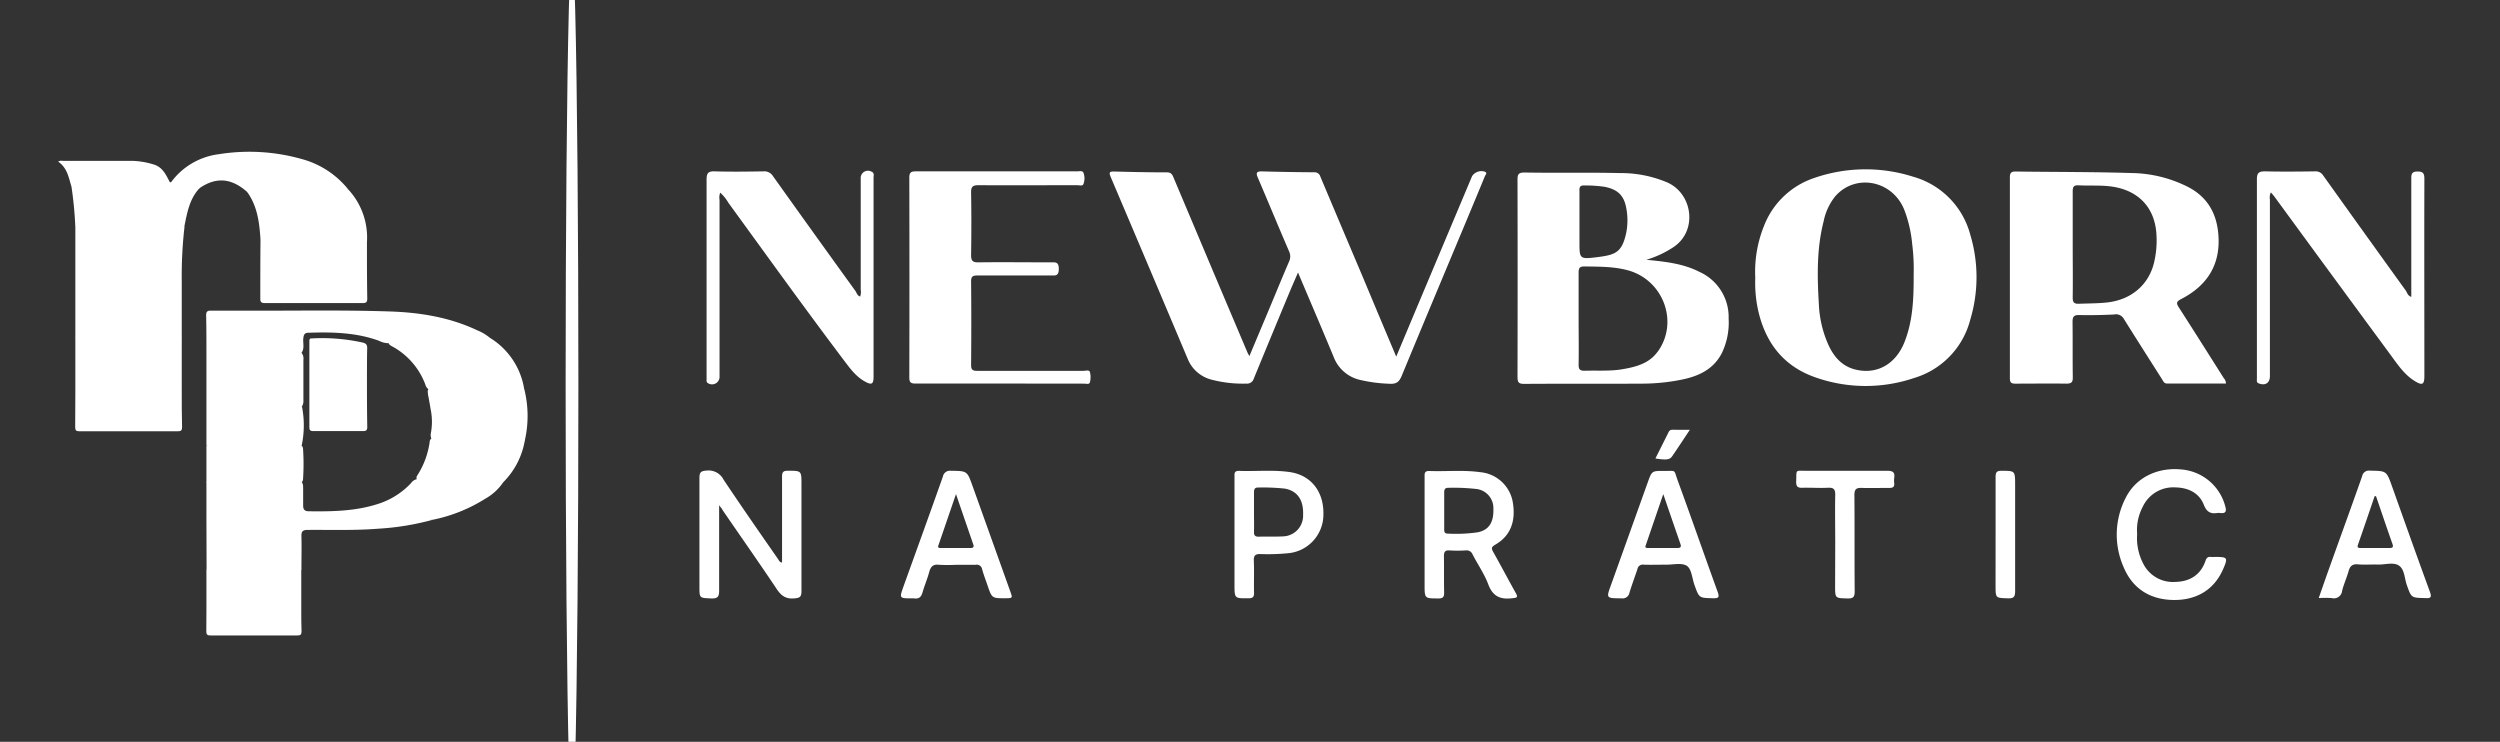 <svg xmlns="http://www.w3.org/2000/svg" id="Camada_1" data-name="Camada 1" viewBox="0 0 623.11 184.89"><rect x="0" y="0" width="623.11" height="184.89" fill="#333333" stroke="none"/><defs><style>.cls-1{fill:#fff;}</style></defs><ellipse class="cls-1" cx="142.57" cy="95.89" rx="1.59" ry="107.81"></ellipse><path class="cls-1" d="M348,88.89c2.26-5.39,4.38-10.45,6.51-15.51L366.91,43.9a2.79,2.79,0,0,1,3.21-1.1c.65.33.15.75,0,1.07-1.56,3.8-3.14,7.58-4.72,11.37-5.34,12.78-10.71,25.56-16,38.36-.6,1.45-1.24,2.16-3,2.05a37.27,37.27,0,0,1-7.59-1A9.24,9.24,0,0,1,332.42,89c-2.87-6.94-5.84-13.84-8.9-21.08-.79,1.84-1.49,3.42-2.15,5q-4.46,10.71-8.86,21.42a1.76,1.76,0,0,1-1.91,1.27,30.72,30.72,0,0,1-8.7-1A8.7,8.7,0,0,1,296,89.37q-9.54-22.62-19.14-45.2c-.47-1.12-.43-1.46.88-1.42,4.38.12,8.75.21,13.12.21,1.18,0,1.41.75,1.73,1.52q5,11.85,10,23.7,4.14,9.79,8.29,19.58c.12.29.28.56.52,1,1.74-4.14,3.41-8.1,5.07-12.07s3.18-7.68,4.82-11.5a2.93,2.93,0,0,0,0-2.55c-2.64-6.12-5.18-12.28-7.8-18.4-.47-1.1-.35-1.55,1-1.52q6.56.18,13.12.22a1.49,1.49,0,0,1,1.5,1.13q5.34,12.67,10.71,25.33C342.49,75.81,345.18,82.19,348,88.89Z"></path><path class="cls-1" d="M554.23,94.2c-3.7-5.85-7.4-11.72-11.15-17.55-.64-1-.72-1.45.5-2.08,6.64-3.4,10-8.74,9.31-16.35-.46-5.16-2.76-9.09-7.41-11.56a32.1,32.1,0,0,0-14.16-3.53c-9.65-.3-19.31-.25-29-.38-1.06,0-1.37.41-1.37,1.42q0,25.07,0,50.12c0,1.08.38,1.35,1.4,1.33,4.21,0,8.43-.06,12.65,0,1.24,0,1.66-.3,1.63-1.6-.07-4.59,0-9.18-.06-13.77,0-1.29.3-1.76,1.67-1.73,2.88.07,5.77,0,8.64-.13a2.26,2.26,0,0,1,2.5,1.13c3.12,5,6.32,10,9.49,15,.31.48.5,1.07,1.25,1.07h14.7A2.28,2.28,0,0,0,554.23,94.2ZM536.86,65.55c-1.38,5.58-5.81,9.24-11.81,9.85-2.29.24-4.57.22-6.86.31-1.32.06-1.6-.43-1.58-1.64.06-4.38,0-8.75,0-13.12s0-8.85,0-13.28c0-1.08.26-1.53,1.42-1.48,2.81.15,5.64-.09,8.46.33,6.63,1,10.67,5.33,11,12.06A23.7,23.7,0,0,1,536.86,65.55Z"></path><path class="cls-1" d="M430.85,79.39a12.34,12.34,0,0,0-7.3-11.64c-4.13-2.1-8.64-2.55-13.21-3a25.05,25.05,0,0,0,6.72-3.13c6.1-4,4.89-13.25-1.44-16.12a29.54,29.54,0,0,0-11.8-2.36c-7.95-.19-15.91,0-23.86-.14-1.47,0-1.74.45-1.73,1.81q.06,24.57,0,49.13c0,1.28.25,1.75,1.64,1.74,9.87-.07,19.75,0,29.62-.06a49.84,49.84,0,0,0,9.67-1c4.17-.85,7.82-2.5,9.94-6.5A17.46,17.46,0,0,0,430.85,79.39Zm-36-33.16a32.16,32.16,0,0,1,5.09.33c3.2.64,4.81,2.09,5.39,5.27a16.11,16.11,0,0,1,0,6.19c-1.08,5-2.74,5.52-7.44,6.1-4.2.51-4.22.36-4.22-3.8V55.21c0-2.56,0-5.11,0-7.66C393.63,46.63,393.83,46.18,394.87,46.23Zm18.28,41.46c-2.14,2.94-5.42,3.77-8.77,4.34-3.12.53-6.27.27-9.41.38-1.25,0-1.5-.42-1.49-1.56.07-3.84,0-7.68,0-11.52s0-7.57,0-11.35c0-1.13.22-1.59,1.49-1.57,3.67.06,7.33,0,10.93,1C414.67,69.92,418.47,80.39,413.15,87.69Z"></path><path class="cls-1" d="M491.08,58.5a20.45,20.45,0,0,0-14.19-14.44,39.1,39.1,0,0,0-24.68.29,20.33,20.33,0,0,0-12.56,12,30.56,30.56,0,0,0-2.16,12.88,32.2,32.2,0,0,0,.69,8c1.77,8,6.17,13.89,14,16.72a37.63,37.63,0,0,0,24.94.25,20.48,20.48,0,0,0,13.94-14.47A36.78,36.78,0,0,0,491.08,58.5ZM474.66,85.32c-2.23,5.59-7.09,8.2-12.5,6.71-3.16-.88-5.08-3.15-6.41-6a27.68,27.68,0,0,1-2.41-10.2c-.41-6.91-.56-13.83,1.18-20.62A14.72,14.72,0,0,1,457.36,49c5-5.82,14.22-4.12,17.23,3.19a31.68,31.68,0,0,1,2,8.52,50.79,50.79,0,0,1,.38,7.8C477,74.66,476.73,80.12,474.66,85.32Z"></path><path class="cls-1" d="M249.17,95.6c-7,0-14,0-21,0-1.19,0-1.53-.32-1.53-1.52q.06-24.9,0-49.78c0-1.32.42-1.59,1.64-1.59,13.39,0,26.79,0,40.19,0,.59,0,1.44-.3,1.64.54a4,4,0,0,1-.08,2.66c-.26.52-1,.25-1.49.25-8.22,0-16.44.05-24.66,0-1.51,0-1.86.43-1.84,1.87.09,5.18.08,10.35,0,15.53,0,1.39.35,1.85,1.79,1.83,6-.08,11.95,0,17.93,0,1.12,0,2.14-.26,2.14,1.6s-.84,1.68-2.06,1.67c-6.08,0-12.17,0-18.25,0-1.17,0-1.56.28-1.55,1.51q.1,10.39,0,20.81c0,1.29.5,1.46,1.61,1.45q13.2,0,26.42,0c.55,0,1.4-.32,1.59.32a5.12,5.12,0,0,1,0,2.52c-.14.62-.92.35-1.42.35C263.26,95.61,256.21,95.6,249.17,95.6Z"></path><path class="cls-1" d="M214.39,73.91a3.34,3.34,0,0,0,.14-1.71q0-13.85,0-27.69a1.81,1.81,0,0,1,2.77-1.68c.67.31.43.91.43,1.4,0,5.07,0,10.14,0,15.21V93.85c0,1.89-.45,2.19-2.12,1.26-2.22-1.21-3.69-3.21-5.17-5.17-9.81-13-19.34-26.26-28.93-39.45a10,10,0,0,0-2-2.47,3.42,3.42,0,0,0-.17,1.79q0,22,0,44a1.87,1.87,0,0,1-2.85,1.71.63.63,0,0,1-.38-.62c0-.43,0-.85,0-1.28,0-16.28,0-32.55,0-48.82,0-1.59.35-2.14,2-2.09,4.05.12,8.11.07,12.17,0a2.52,2.52,0,0,1,2.38,1.19q10.26,14.39,20.61,28.71C213.55,73.09,213.71,73.72,214.39,73.91Z"></path><path class="cls-1" d="M601,74c0-9.92,0-19.69,0-29.45,0-1.09.07-1.78,1.5-1.8s1.76.45,1.76,1.82c-.05,16.39,0,32.78,0,49.17,0,2.08-.48,2.39-2.28,1.31-2.64-1.58-4.32-4.11-6.08-6.51Q581.4,68.86,567,49.16c-.28-.38-.59-.74-1-1.21a2.86,2.86,0,0,0-.24,1.75q0,22,0,44.05c0,1.7-1.15,2.44-2.76,1.82-.65-.25-.47-.77-.48-1.21,0-2.46,0-4.91,0-7.37,0-14.09,0-28.19,0-42.28,0-1.55.42-2,2-2,4.17.1,8.33.06,12.5,0a2.19,2.19,0,0,1,2,1q10.32,14.46,20.71,28.86C600,73.08,600.15,73.7,601,74Z"></path><path class="cls-1" d="M179.24,125.92c0,7.37,0,14.3,0,21.24,0,1.49-.3,2.05-1.91,2-3-.14-3,0-3-3,0-9,0-18,0-27.06,0-1.42.4-1.71,1.78-1.81a4.19,4.19,0,0,1,4.24,2.27c4.43,6.65,9,13.2,13.57,19.78.23.33.35.79,1,.87v-4.6c0-5.61,0-11.21,0-16.82,0-1.1.29-1.46,1.43-1.46,3.41,0,3.41,0,3.41,3.3,0,8.91,0,17.83,0,26.74,0,1.46-.46,1.66-1.8,1.78-2.11.19-3.26-.68-4.38-2.35-4.41-6.61-9-13.12-13.48-19.66C180,126.85,179.72,126.57,179.24,125.92Z"></path><path class="cls-1" d="M377.78,147.78c-1.9-3.4-3.71-6.85-5.62-10.24-.5-.88-.4-1.24.52-1.78,3.86-2.21,5.29-6,4.28-11.07a9.05,9.05,0,0,0-8-7c-4.25-.59-8.52-.14-12.78-.3-1.18,0-1.11.66-1.11,1.45q0,7.2,0,14.41v12.49c0,3.47,0,3.41,3.47,3.42,1.19,0,1.42-.45,1.4-1.5-.06-3,0-6-.05-9,0-1.08.25-1.56,1.41-1.47a33.53,33.53,0,0,0,4,0,1.62,1.62,0,0,1,1.74,1c1.28,2.51,2.94,4.87,3.92,7.5,1.13,3,3.05,3.79,6,3.41C378.21,149,378.36,148.8,377.78,147.78Zm-9.44-15.11a38.4,38.4,0,0,1-7.5.33c-.73,0-.88-.39-.88-1,0-1.54,0-3.09,0-4.64s0-3.09,0-4.64c0-.81.24-1.15,1.09-1.14a50.87,50.87,0,0,1,6.87.29,4.79,4.79,0,0,1,4.3,4.94C372.32,130.21,371.11,132.09,368.34,132.67Z"></path><path class="cls-1" d="M605.63,147.48c-3.18-8.7-6.29-17.43-9.4-26.17-1.42-4-1.39-3.93-5.53-4a1.7,1.7,0,0,0-1.94,1.35c-2.72,7.74-5.53,15.45-8.29,23.17-.84,2.34-1.65,4.7-2.54,7.23a28.27,28.27,0,0,1,3.22,0,2.06,2.06,0,0,0,2.61-1.81c.41-1.65,1.14-3.22,1.6-4.86.35-1.25.91-1.85,2.33-1.73,1.64.15,3.31,0,5,.05,1.8.06,3.94-.69,5.3.31s1.31,3.16,1.9,4.81c1.13,3.21,1.11,3.16,4.58,3.24C605.85,149.16,606.15,148.89,605.63,147.48Zm-10.09-10.89c-2.4,0-4.8,0-7.21,0-.65,0-.84-.2-.61-.86,1.4-4,2.76-8,4.14-12.06l.35,0c1.37,4,2.71,8,4.1,11.91C596.59,136.36,596.34,136.6,595.54,136.59Z"></path><path class="cls-1" d="M428.09,147.45c-3.32-9.16-6.52-18.37-9.87-27.52-1.15-3.11-.23-2.49-3.63-2.56-2.88,0-2.88,0-3.95,3-3,8.38-6,16.77-9,25.13-1.34,3.67-1.4,3.6,2.49,3.63a1.73,1.73,0,0,0,2-1.4c.61-2,1.34-3.93,2-5.91a1.31,1.31,0,0,1,1.49-1.08c1.92.06,3.84,0,5.76,0,1.7,0,3.75-.5,5,.26s1.35,3.11,1.94,4.75c1.18,3.33,1.15,3.27,4.66,3.36C428.45,149.16,428.58,148.78,428.09,147.45Zm-10-10.86h-7.2c-.43,0-1,0-.7-.67l4.37-12.77c1.54,4.5,2.92,8.51,4.31,12.52C419.1,136.44,418.71,136.59,418.05,136.59Z"></path><path class="cls-1" d="M251.81,147.42q-4.68-13.09-9.37-26.18c-1.38-3.88-1.35-3.85-5.42-3.9a1.78,1.78,0,0,0-2,1.42c-3.23,9.14-6.54,18.26-9.82,27.38-1.07,3-1.08,3,2.15,3a2.57,2.57,0,0,1,.48,0c1.26.21,1.81-.41,2.13-1.57.48-1.68,1.19-3.31,1.64-5,.37-1.34,1-2,2.44-1.8a41.66,41.66,0,0,0,4.33,0c1.6,0,3.2,0,4.8,0a1.35,1.35,0,0,1,1.62,1.12c.38,1.38.91,2.73,1.37,4.09,1.08,3.14,1.08,3.14,4.47,3.13C252.39,149.09,252.41,149.09,251.81,147.42Zm-10-10.83h-7.21c-.41,0-1,0-.71-.66,1.41-4.1,2.82-8.21,4.38-12.78l4.3,12.52C242.85,136.42,242.5,136.59,241.82,136.59Z"></path><path class="cls-1" d="M532.67,133.07a13.89,13.89,0,0,0,1.51,7.4,8.28,8.28,0,0,0,8,4.57c3.62-.08,6.33-1.72,7.55-5.31.22-.64.54-1,1.27-.92a10.41,10.41,0,0,0,1.12,0c3.1,0,3.22.19,2,3-2.41,5.56-7.09,7.79-12.36,7.73-5.75-.06-10.21-2.75-12.46-8.19a20,20,0,0,1,.61-17.45c2.55-4.92,7.89-7.5,13.89-6.88a12.36,12.36,0,0,1,10.81,9.09c.4,1.34.17,1.94-1.31,1.75a2.22,2.22,0,0,0-.63,0c-1.72.26-2.67-.25-3.39-2.07-1.2-3-3.89-4.23-7.07-4.31a8.4,8.4,0,0,0-8.16,4.87A12.31,12.31,0,0,0,532.67,133.07Z"></path><path class="cls-1" d="M321.39,117.65c-4.19-.59-8.42-.13-12.62-.29-1.19,0-1.08.71-1.08,1.47v26.89c0,3.46,0,3.42,3.49,3.4,1,0,1.41-.28,1.38-1.35-.06-2.67.06-5.34-.05-8-.06-1.39.43-1.72,1.73-1.67a51.24,51.24,0,0,0,6.55-.19,9.67,9.67,0,0,0,9.06-9.64C330,122.52,326.74,118.39,321.39,117.65Zm3.4,10.71a5.15,5.15,0,0,1-5,5.33c-2,.11-4,0-6.06.08-.92,0-1.21-.34-1.18-1.22.05-1.59,0-3.19,0-4.78s0-3.3,0-5c0-.84.17-1.29,1.13-1.26a52.75,52.75,0,0,1,6.53.27C323.33,122.33,324.93,124.56,324.79,128.36Z"></path><path class="cls-1" d="M457.42,135.39c0-4-.08-8,0-12,.05-1.54-.48-1.9-1.9-1.82-2.08.11-4.17-.06-6.24,0-1.33.07-1.64-.42-1.59-1.64.11-3-.32-2.58,2.51-2.59,6.73,0,13.46,0,20.18,0,1.45,0,1.95.41,1.74,1.8a5,5,0,0,0,0,1.28c.09.91-.3,1.21-1.2,1.19-2.29,0-4.59.06-6.88,0-1.39-.06-1.85.35-1.84,1.79.07,8,0,16,.07,24,0,1.45-.42,1.8-1.81,1.76-3.07-.09-3.07,0-3.07-3.17Z"></path><path class="cls-1" d="M497.39,133.22c0-4.8,0-9.6,0-14.4,0-1.08.27-1.48,1.42-1.48,3.45,0,3.45,0,3.45,3.42,0,8.86,0,17.71,0,26.56,0,1.36-.27,1.86-1.74,1.81-3.14-.1-3.14,0-3.14-3.11Z"></path><path class="cls-1" d="M421.19,107.12c-1.62,2.42-3,4.56-4.46,6.66-.57.82-1.49.91-4.13.49,1.11-2.21,2.2-4.38,3.28-6.55a1,1,0,0,1,1-.61C418.22,107.13,419.54,107.12,421.19,107.12Z"></path><path class="cls-1" d="M51.45,87.88c0-3.09,0-6.18-.07-9.26,0-.91.26-1.21,1.17-1.19,2.51,0,5,0,7.52,0,12.37.06,24.74-.21,37.1.2,7.56.25,14.94,1.45,21.85,4.73a11.25,11.25,0,0,1,2.88,1.68c.31.79-.31.89-.8,1a7.61,7.61,0,0,1-1.91.11q-8.93,0-17.85,0a18.56,18.56,0,0,0-4.27.39,5.25,5.25,0,0,1-2.61-.6c-5.72-2.09-11.67-2.2-17.65-2-1,0-1.15.68-1.22,1.5C75.48,85.66,76,87,75,88.1a4.61,4.61,0,0,1-2.2.3H53.89A3.21,3.21,0,0,1,51.45,87.88Z"></path><path class="cls-1" d="M61.62,47.86c-3.93-3.49-7.72-3.8-11.83-1a2,2,0,0,1-1.22.29c-9.44-.2-18.88,0-28.32-.1a3.19,3.19,0,0,1-2.43-.51c-.7-2.27-1.05-4.72-3.32-6.25.46-.34.94-.19,1.37-.2,5.71,0,11.42,0,17.13,0a19.78,19.78,0,0,1,5.18.87c2.33.63,3.21,2.61,4.16,4.49.17-.05.31,0,.35-.1A17.41,17.41,0,0,1,54.5,38.44a48,48,0,0,1,20.75,1.21A22.29,22.29,0,0,1,86.71,47.1c0,1.08-.81,1.13-1.53,1.21a28.81,28.81,0,0,1-3.35.06H64.25A4.77,4.77,0,0,1,61.62,47.86Z"></path><path class="cls-1" d="M125.41,120.23a13.29,13.29,0,0,1-4.52,4.11,38.94,38.94,0,0,1-13,5.2c-18.15.42-36.3.09-54.44.18a2.57,2.57,0,0,1-2-.51v-9a2.33,2.33,0,0,1,1.8-.51q10.09,0,20.18,0a3.81,3.81,0,0,1,1.42.22c.75.4.69,1.14.71,1.82,0,1.43,0,2.87,0,4.31,0,.91.38,1.37,1.33,1.38,6,.08,12,0,17.84-2a19.14,19.14,0,0,0,7.7-5,2.46,2.46,0,0,1,1.72-1.05c6.22.07,12.45,0,18.67,0C123.75,119.43,124.81,119.18,125.41,120.23Z"></path><path class="cls-1" d="M91.46,60.34c0,4.69,0,9.38.08,14.07,0,.81-.22,1.13-1.08,1.13q-12.24,0-24.49,0c-.83,0-1.1-.28-1.09-1.11,0-4.91,0-9.81.05-14.72,8,.25,16.06,0,24.09.12A3.45,3.45,0,0,1,91.46,60.34Z"></path><path class="cls-1" d="M51.45,129.21h53.73a8.9,8.9,0,0,1,2.67.34,65.23,65.23,0,0,1-13.53,2.22c-5.86.48-11.74.26-17.61.31-1.29,0-1.62.38-1.58,1.63.07,2.77,0,5.54,0,8.32a2.79,2.79,0,0,1-2.11.51q-9.7,0-19.42,0a2.75,2.75,0,0,1-2.11-.51Z"></path><path class="cls-1" d="M18.78,84V70a2.69,2.69,0,0,1,2.1-.51q11.16,0,22.31,0A2.89,2.89,0,0,1,45.3,70V84a2.89,2.89,0,0,1-2.11.52q-11.16,0-22.31,0A2.69,2.69,0,0,1,18.78,84Z"></path><path class="cls-1" d="M45.3,70H18.78V56.49a2.77,2.77,0,0,1,2.1-.51h23a2.85,2.85,0,0,1,2.11.51A108.13,108.13,0,0,0,45.3,70Z"></path><path class="cls-1" d="M18.78,84H45.3V97.49a2.85,2.85,0,0,1-2.11.52H20.88a2.7,2.7,0,0,1-2.1-.52Z"></path><path class="cls-1" d="M91.46,60.34H66.76c-.69,0-1.41.12-1.83-.63-.27-4.18-.76-8.3-3.31-11.85l23.17,0c.73,0,1.54.18,1.92-.74A17.6,17.6,0,0,1,91.46,60.34Z"></path><path class="cls-1" d="M51.45,87.88H75.09a2.14,2.14,0,0,1,.53,1.77c0,3.36,0,6.71,0,10.07a2.61,2.61,0,0,1-.41,1.67,3.25,3.25,0,0,1-2.15.45q-9.75,0-19.49,0a2.78,2.78,0,0,1-2.12-.51Z"></path><path class="cls-1" d="M96.9,85.38a4.69,4.69,0,0,1,3-.7c6.8,0,13.61,0,20.42,0,.56,0,1.35.36,1.57-.61a18.33,18.33,0,0,1,8.74,12.77,1.78,1.78,0,0,1-1.46.51c-7.24,0-14.48.15-21.71-.07a1.84,1.84,0,0,1-1.42-1.36,17.89,17.89,0,0,0-8.38-9.63C97.31,86.08,96.88,85.91,96.9,85.38Z"></path><path class="cls-1" d="M106.88,96.85l23.76,0a27.46,27.46,0,0,1,.19,12.84,2.56,2.56,0,0,1-2,.5q-9.53,0-19.06,0a2.73,2.73,0,0,1-2.11-.55,2.42,2.42,0,0,1-.25-1.77,15.29,15.29,0,0,0,0-5.48c-.25-1.34-.45-2.7-.73-4C106.66,97.85,106.45,97.32,106.88,96.85Z"></path><path class="cls-1" d="M45.94,56.49H18.77a94.49,94.49,0,0,0-.95-9.93H45a18.5,18.5,0,0,1,4.76.31C47.21,49.56,46.64,53.06,45.94,56.49Z"></path><path class="cls-1" d="M18.78,97.49H45.3c0,3,0,6,.08,9,0,.77-.27,1-1,1q-12.31,0-24.64,0c-.75,0-1-.22-1-1C18.76,103.46,18.76,100.48,18.78,97.49Z"></path><path class="cls-1" d="M51.45,142H75.09v10.25a2.79,2.79,0,0,1-2.11.51q-9.7,0-19.42,0a2.75,2.75,0,0,1-2.11-.51Z"></path><path class="cls-1" d="M107.77,109.28c.49.63,1.18.38,1.79.38h21.27a19.29,19.29,0,0,1-5.42,10.56,3.47,3.47,0,0,0-2-.31H105.7c-.6,0-1.29.25-1.77-.38-.3-.52,0-.93.26-1.32a20.58,20.58,0,0,0,2.85-7.68C107.12,110,107.06,109.42,107.77,109.28Z"></path><path class="cls-1" d="M51.45,101.34H75.09c.08.07.21.14.22.23A24.24,24.24,0,0,1,75.2,111a3.59,3.59,0,0,1-2.31.44q-9.59,0-19.16,0a3,3,0,0,1-2.28-.51Z"></path><path class="cls-1" d="M51.45,111H75.09a1.11,1.11,0,0,1,.44.82,57.44,57.44,0,0,1,0,7.65,1.13,1.13,0,0,1-.44.82H51.45Z"></path><path class="cls-1" d="M51.45,152.27H75.09c0,1.7,0,3.41.07,5.11,0,.78-.28,1-1,1q-10.86,0-21.74,0c-.74,0-1-.21-1-1C51.45,155.68,51.44,154,51.45,152.27Z"></path><path class="cls-1" d="M107.86,107.73v-5.42A11.29,11.29,0,0,1,107.86,107.73Z"></path><path class="cls-1" d="M91.46,93c0,4.48,0,9,.08,13.44,0,.8-.3,1-1,1q-6.24,0-12.49,0c-.67,0-.94-.2-.94-.91,0-7.2,0-14.41,0-21.62a.46.46,0,0,1,.28-.5c.79,1,.45,2.15.5,3.24s0,2.13,0,3.2c-.06,1.25.52,1.68,1.72,1.67,3.2,0,6.39,0,9.59,0A3.25,3.25,0,0,1,91.46,93Z"></path><path class="cls-1" d="M91.46,93c-4.21,0-8.43,0-12.64,0-1.09,0-1.51-.28-1.48-1.43.08-2.4,0-4.8,0-7.2a46.62,46.62,0,0,1,13,1c.88.19,1.22.56,1.18,1.49C91.46,89,91.48,91,91.46,93Z"></path></svg>
